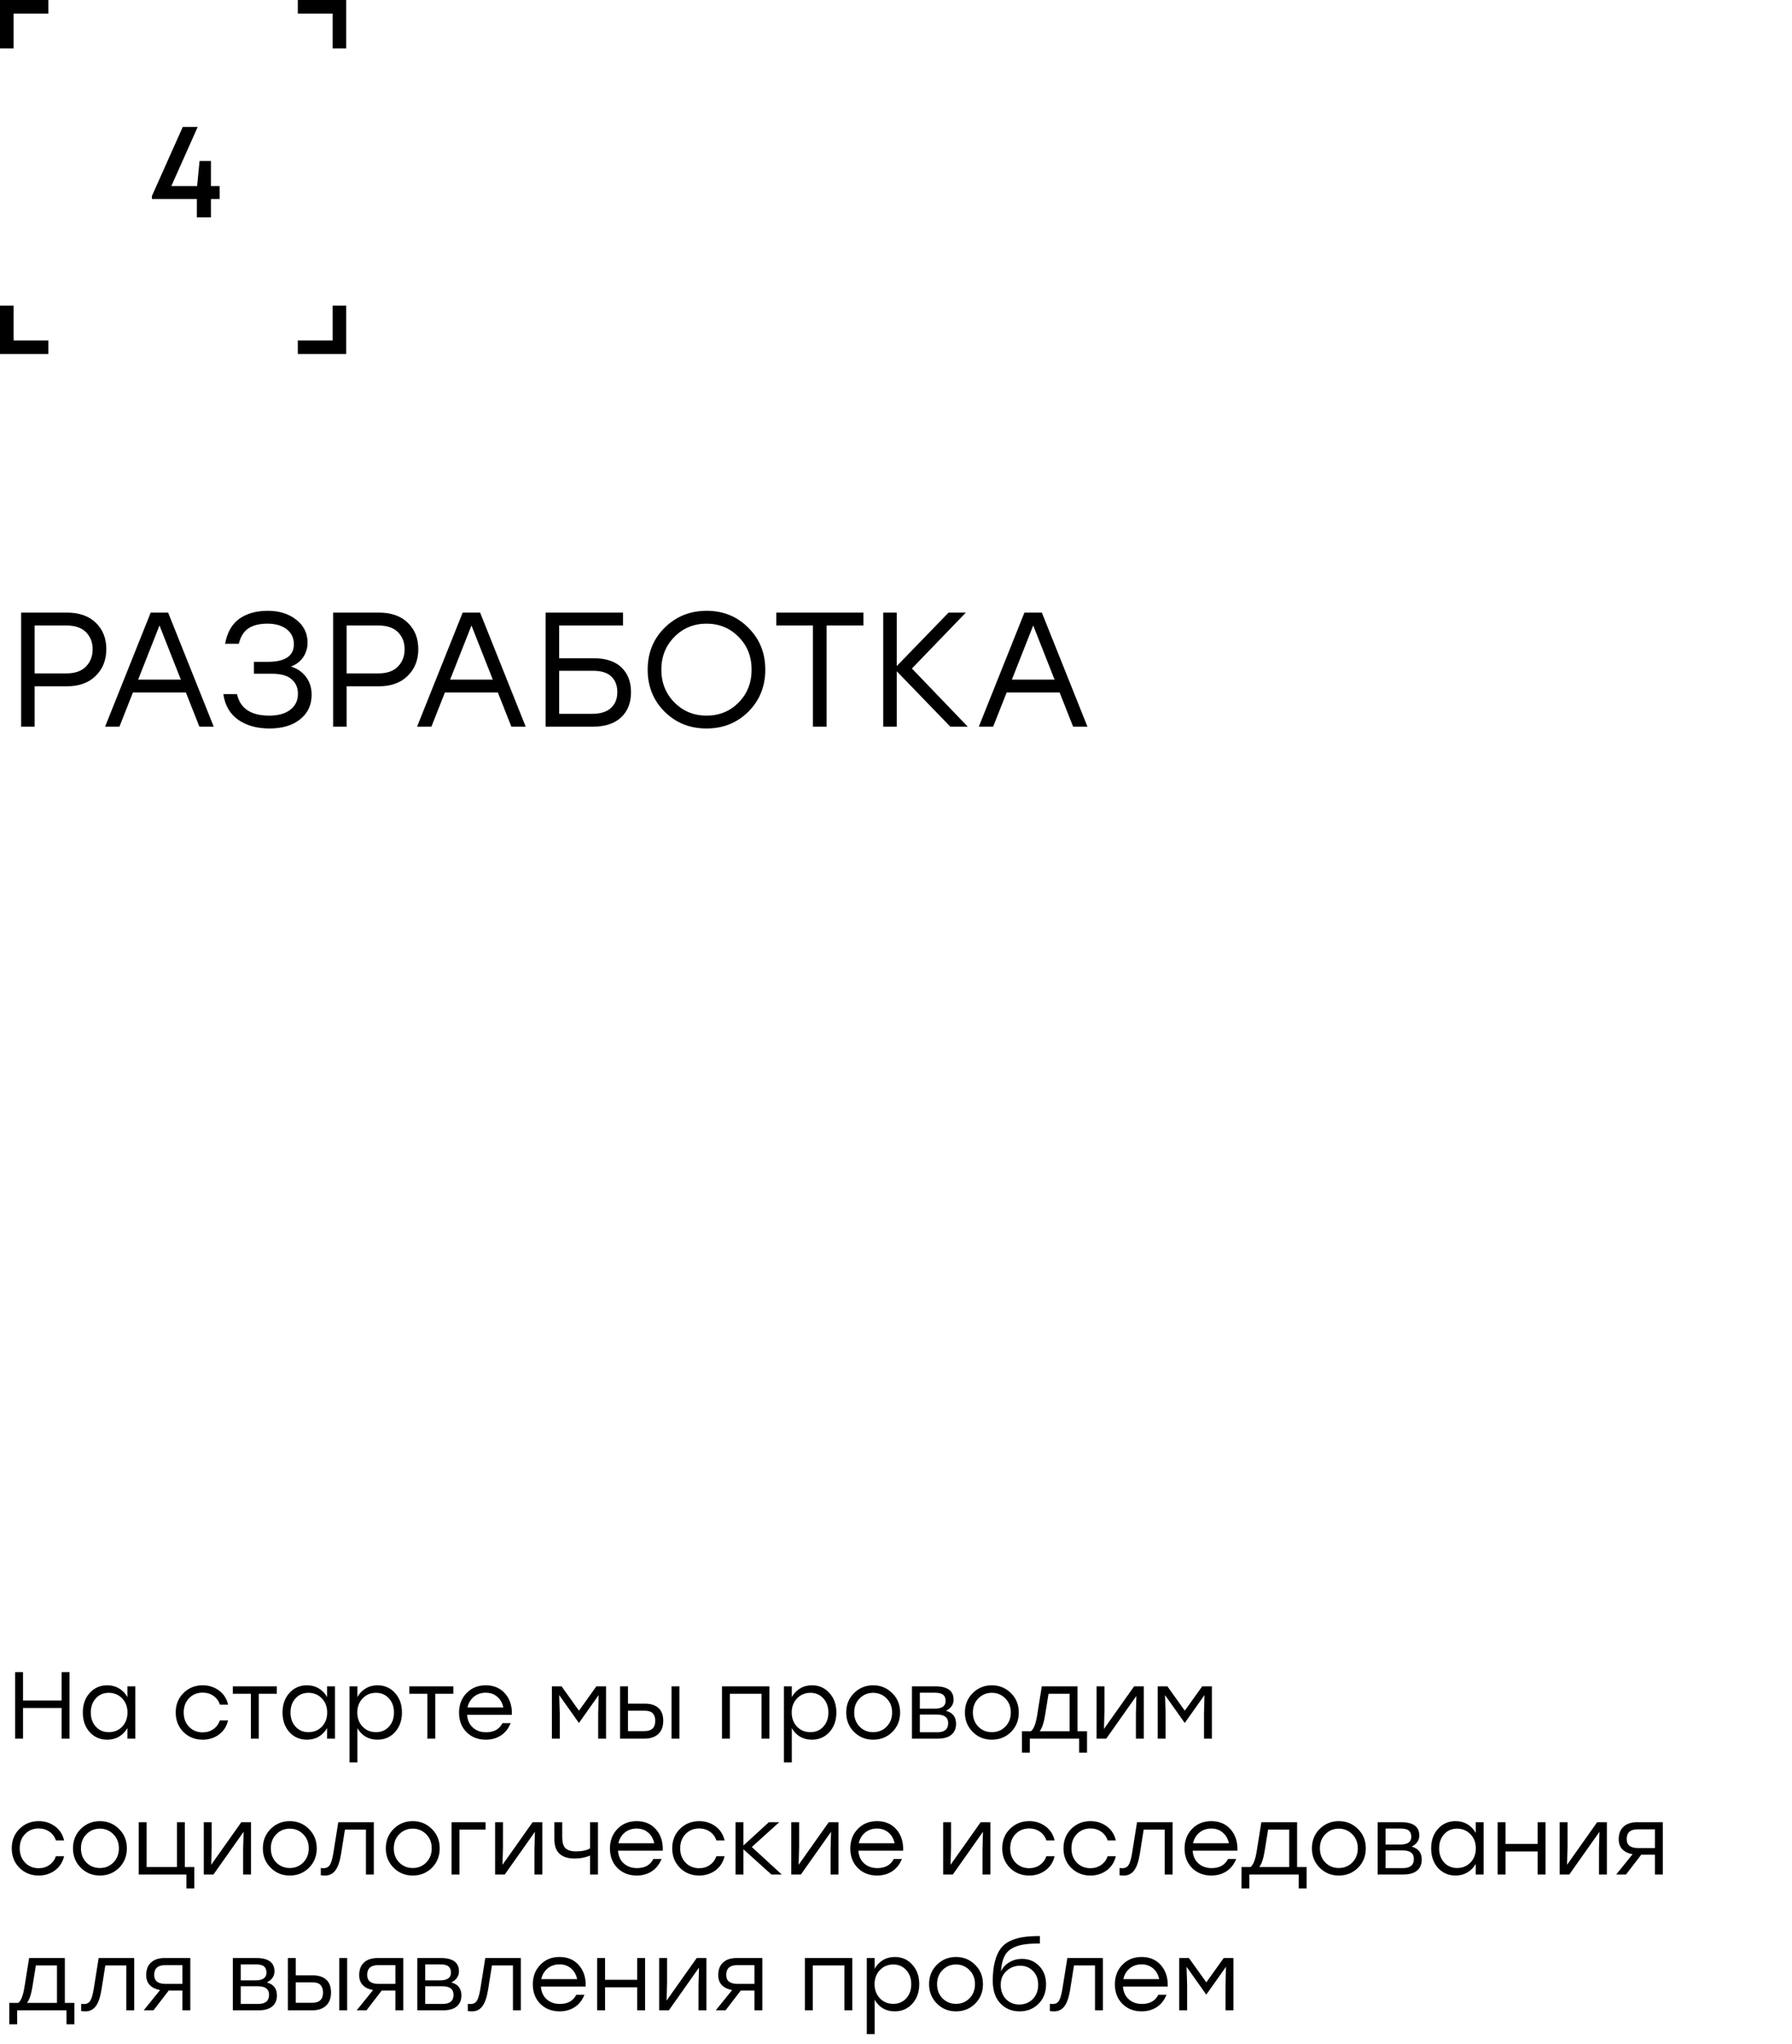 <?xml version="1.0" encoding="UTF-8"?> <svg xmlns="http://www.w3.org/2000/svg" width="264" height="301" viewBox="0 0 264 301" fill="none"><path d="M43.875 1H50V7.125" stroke="black" stroke-width="2"></path><path d="M43.875 51.125H50V45" stroke="black" stroke-width="2"></path><path d="M7.125 1H1V7.125" stroke="black" stroke-width="2"></path><path d="M7.125 51.125H1V45" stroke="black" stroke-width="2"></path><path d="M32.36 27.4V29.3H31.08V32H29V29.3H22.38V28.86L26.92 18.7H29.12L25.24 27.4H29.04L29.4 23.7H31.08V27.4H32.36Z" fill="black"></path><path d="M9.856 90.2C11.68 90.2 13.104 90.704 14.128 91.712C15.152 92.704 15.664 93.992 15.664 95.576C15.664 97.176 15.144 98.488 14.104 99.512C13.08 100.536 11.664 101.048 9.856 101.048H5.104V107H3.112V90.2H9.856ZM9.784 99.152C11.048 99.152 12.008 98.816 12.664 98.144C13.32 97.472 13.648 96.624 13.648 95.6C13.648 94.576 13.32 93.736 12.664 93.08C12.008 92.424 11.048 92.096 9.784 92.096H5.104V99.152H9.784ZM29.376 107L27.384 101.96H19.584L17.592 107H15.48L22.2 90.2H24.768L31.488 107H29.376ZM20.352 100.064H26.64L23.496 92.096L20.352 100.064ZM42.86 98.144C43.804 98.432 44.548 98.944 45.092 99.68C45.636 100.416 45.908 101.288 45.908 102.296C45.908 103.816 45.34 105.024 44.204 105.92C43.084 106.816 41.58 107.264 39.692 107.264C37.868 107.264 36.34 106.84 35.108 105.992C33.876 105.128 33.14 103.864 32.9 102.2H34.916C35.38 104.312 36.964 105.368 39.668 105.368C40.996 105.368 42.028 105.08 42.764 104.504C43.516 103.928 43.892 103.144 43.892 102.152C43.892 101.256 43.58 100.544 42.956 100.016C42.348 99.472 41.38 99.2 40.052 99.2H37.412V97.448H39.452C42.012 97.448 43.292 96.584 43.292 94.856C43.292 93.928 42.94 93.192 42.236 92.648C41.532 92.104 40.588 91.832 39.404 91.832C38.236 91.832 37.308 92.056 36.62 92.504C35.932 92.952 35.452 93.712 35.18 94.784H33.164C33.468 93.12 34.164 91.896 35.252 91.112C36.356 90.328 37.756 89.936 39.452 89.936C41.148 89.936 42.548 90.376 43.652 91.256C44.756 92.12 45.308 93.24 45.308 94.616C45.308 95.416 45.092 96.136 44.66 96.776C44.228 97.4 43.628 97.856 42.86 98.144ZM55.817 90.2C57.641 90.2 59.065 90.704 60.089 91.712C61.113 92.704 61.625 93.992 61.625 95.576C61.625 97.176 61.105 98.488 60.065 99.512C59.041 100.536 57.625 101.048 55.817 101.048H51.065V107H49.073V90.2H55.817ZM55.745 99.152C57.009 99.152 57.969 98.816 58.625 98.144C59.281 97.472 59.609 96.624 59.609 95.6C59.609 94.576 59.281 93.736 58.625 93.08C57.969 92.424 57.009 92.096 55.745 92.096H51.065V99.152H55.745ZM75.337 107L73.345 101.96H65.545L63.553 107H61.441L68.161 90.2H70.729L77.449 107H75.337ZM66.313 100.064H72.601L69.457 92.096L66.313 100.064ZM87.417 96.92C89.241 96.92 90.617 97.368 91.545 98.264C92.489 99.16 92.961 100.384 92.961 101.936C92.961 103.488 92.473 104.72 91.497 105.632C90.521 106.544 89.121 107 87.297 107H80.385V90.2H82.377H91.785V92.096H82.377V96.92H87.417ZM87.225 105.104C88.457 105.104 89.385 104.816 90.009 104.24C90.633 103.664 90.945 102.888 90.945 101.912C90.945 100.936 90.649 100.168 90.057 99.608C89.481 99.048 88.577 98.768 87.345 98.768H82.377V105.104H87.225ZM97.911 92.432C99.591 90.768 101.655 89.936 104.103 89.936C106.551 89.936 108.599 90.768 110.247 92.432C111.911 94.08 112.743 96.136 112.743 98.6C112.743 101.064 111.911 103.128 110.247 104.792C108.583 106.44 106.527 107.264 104.079 107.264C101.631 107.264 99.575 106.44 97.911 104.792C96.247 103.128 95.415 101.064 95.415 98.6C95.415 96.136 96.247 94.08 97.911 92.432ZM104.079 91.832C102.207 91.832 100.631 92.48 99.351 93.776C98.071 95.072 97.431 96.68 97.431 98.6C97.431 100.52 98.071 102.128 99.351 103.424C100.631 104.72 102.207 105.368 104.079 105.368C105.967 105.368 107.543 104.728 108.807 103.448C110.087 102.152 110.727 100.536 110.727 98.6C110.727 96.664 110.087 95.056 108.807 93.776C107.543 92.48 105.967 91.832 104.079 91.832ZM127.203 90.2V92.096H121.779V107H119.763V92.096H114.363V90.2H127.203ZM142.576 107H140.008L132.112 98.84V107H130.12V90.2H132.112V98.072L139.744 90.2H142.288L134.344 98.432L142.576 107ZM158.095 107L156.103 101.96H148.303L146.311 107H144.199L150.919 90.2H153.487L160.207 107H158.095ZM149.071 100.064H155.359L152.215 92.096L149.071 100.064Z" fill="black"></path><path d="M9.078 246.2H10.24V256H9.078V251.492H3.394V256H2.232V246.2H3.394V250.386H9.078V246.2ZM18.767 248.3H19.929V256H18.767V254.446C18.459 254.978 18.048 255.398 17.535 255.706C17.031 256.005 16.452 256.154 15.799 256.154C14.753 256.154 13.89 255.781 13.209 255.034C12.537 254.278 12.201 253.317 12.201 252.15C12.201 250.983 12.537 250.027 13.209 249.28C13.89 248.524 14.753 248.146 15.799 248.146C16.452 248.146 17.035 248.3 17.549 248.608C18.062 248.916 18.468 249.341 18.767 249.882V248.3ZM16.023 255.048C16.816 255.048 17.474 254.777 17.997 254.236C18.519 253.685 18.781 252.99 18.781 252.15C18.781 251.31 18.519 250.619 17.997 250.078C17.474 249.527 16.816 249.252 16.023 249.252C15.239 249.252 14.599 249.527 14.105 250.078C13.619 250.619 13.377 251.31 13.377 252.15C13.377 252.999 13.624 253.695 14.119 254.236C14.613 254.777 15.248 255.048 16.023 255.048ZM29.862 256.154C28.733 256.154 27.785 255.776 27.02 255.02C26.264 254.255 25.886 253.298 25.886 252.15C25.886 251.002 26.264 250.05 27.02 249.294C27.785 248.529 28.733 248.146 29.862 248.146C30.777 248.146 31.579 248.403 32.27 248.916C32.961 249.429 33.404 250.12 33.6 250.988H32.396C32.219 250.447 31.901 250.017 31.444 249.7C30.987 249.383 30.459 249.224 29.862 249.224C29.05 249.224 28.378 249.499 27.846 250.05C27.323 250.601 27.062 251.301 27.062 252.15C27.062 252.999 27.323 253.699 27.846 254.25C28.378 254.801 29.05 255.076 29.862 255.076C30.459 255.076 30.982 254.917 31.43 254.6C31.887 254.283 32.209 253.853 32.396 253.312H33.6C33.395 254.189 32.947 254.885 32.256 255.398C31.566 255.902 30.767 256.154 29.862 256.154ZM40.782 248.3V249.392H38.121V256H36.959V249.392H34.3V248.3H38.121H40.782ZM48.188 248.3H49.35V256H48.188V254.446C47.88 254.978 47.47 255.398 46.956 255.706C46.453 256.005 45.874 256.154 45.221 256.154C44.175 256.154 43.312 255.781 42.63 255.034C41.959 254.278 41.623 253.317 41.623 252.15C41.623 250.983 41.959 250.027 42.63 249.28C43.312 248.524 44.175 248.146 45.221 248.146C45.874 248.146 46.457 248.3 46.971 248.608C47.484 248.916 47.89 249.341 48.188 249.882V248.3ZM45.444 255.048C46.238 255.048 46.896 254.777 47.419 254.236C47.941 253.685 48.203 252.99 48.203 252.15C48.203 251.31 47.941 250.619 47.419 250.078C46.896 249.527 46.238 249.252 45.444 249.252C44.66 249.252 44.021 249.527 43.526 250.078C43.041 250.619 42.798 251.31 42.798 252.15C42.798 252.999 43.046 253.695 43.541 254.236C44.035 254.777 44.67 255.048 45.444 255.048ZM55.619 248.146C56.664 248.146 57.523 248.524 58.195 249.28C58.876 250.027 59.217 250.983 59.217 252.15C59.217 253.317 58.876 254.278 58.195 255.034C57.514 255.781 56.65 256.154 55.605 256.154C54.952 256.154 54.368 256.005 53.855 255.706C53.351 255.398 52.95 254.978 52.651 254.446V259.5H51.489V248.3H52.651V249.882C52.95 249.341 53.355 248.916 53.869 248.608C54.382 248.3 54.965 248.146 55.619 248.146ZM55.395 255.048C56.169 255.048 56.804 254.777 57.299 254.236C57.794 253.695 58.041 252.999 58.041 252.15C58.041 251.31 57.794 250.619 57.299 250.078C56.804 249.527 56.169 249.252 55.395 249.252C54.602 249.252 53.944 249.527 53.421 250.078C52.898 250.619 52.637 251.31 52.637 252.15C52.637 252.99 52.898 253.685 53.421 254.236C53.944 254.777 54.602 255.048 55.395 255.048ZM66.785 248.3V249.392H64.126V256H62.964V249.392H60.303V248.3H64.126H66.785ZM71.56 248.146C72.755 248.146 73.707 248.552 74.416 249.364C75.126 250.176 75.457 251.221 75.41 252.5H68.816C68.872 253.293 69.157 253.919 69.67 254.376C70.184 254.833 70.832 255.062 71.616 255.062C72.764 255.062 73.567 254.614 74.024 253.718H75.228C74.911 254.511 74.43 255.118 73.786 255.538C73.142 255.949 72.405 256.154 71.574 256.154C70.426 256.154 69.479 255.785 68.732 255.048C67.995 254.301 67.626 253.345 67.626 252.178C67.626 251.011 67.995 250.05 68.732 249.294C69.47 248.529 70.412 248.146 71.56 248.146ZM71.56 249.238C70.87 249.238 70.282 249.439 69.796 249.84C69.32 250.241 69.012 250.764 68.872 251.408H74.15C74.02 250.755 73.726 250.232 73.268 249.84C72.811 249.439 72.242 249.238 71.56 249.238ZM87.858 248.3H89.285V256H88.124V252.304L88.194 249.588L85.309 253.662H85.267L82.383 249.588L82.468 252.304V256H81.305V248.3H82.734L85.296 251.884L87.858 248.3ZM94.994 250.848C95.872 250.848 96.544 251.063 97.01 251.492C97.477 251.912 97.71 252.542 97.71 253.382C97.71 254.213 97.468 254.857 96.982 255.314C96.497 255.771 95.816 256 94.938 256H91.354V248.3H92.516V250.848H94.994ZM98.928 248.3H100.09V256H98.928V248.3ZM94.924 254.894C95.998 254.894 96.534 254.39 96.534 253.382C96.534 252.906 96.413 252.537 96.17 252.276C95.937 252.015 95.526 251.884 94.938 251.884H92.516V254.894H94.924ZM113.352 248.3V256H112.19V249.392H107.528V256H106.366V248.3H107.528H113.352ZM119.617 248.146C120.662 248.146 121.521 248.524 122.193 249.28C122.874 250.027 123.215 250.983 123.215 252.15C123.215 253.317 122.874 254.278 122.193 255.034C121.512 255.781 120.648 256.154 119.603 256.154C118.95 256.154 118.366 256.005 117.853 255.706C117.349 255.398 116.948 254.978 116.649 254.446V259.5H115.487V248.3H116.649V249.882C116.948 249.341 117.354 248.916 117.867 248.608C118.38 248.3 118.964 248.146 119.617 248.146ZM119.393 255.048C120.168 255.048 120.802 254.777 121.297 254.236C121.792 253.695 122.039 252.999 122.039 252.15C122.039 251.31 121.792 250.619 121.297 250.078C120.802 249.527 120.168 249.252 119.393 249.252C118.6 249.252 117.942 249.527 117.419 250.078C116.896 250.619 116.635 251.31 116.635 252.15C116.635 252.99 116.896 253.685 117.419 254.236C117.942 254.777 118.6 255.048 119.393 255.048ZM128.628 248.146C129.738 248.146 130.676 248.529 131.442 249.294C132.216 250.05 132.604 251.002 132.604 252.15C132.604 253.298 132.221 254.255 131.456 255.02C130.69 255.776 129.748 256.154 128.628 256.154C127.517 256.154 126.579 255.771 125.814 255.006C125.048 254.241 124.666 253.289 124.666 252.15C124.666 251.011 125.048 250.059 125.814 249.294C126.588 248.529 127.526 248.146 128.628 248.146ZM130.616 250.078C130.074 249.527 129.412 249.252 128.628 249.252C127.844 249.252 127.181 249.527 126.64 250.078C126.108 250.619 125.842 251.31 125.842 252.15C125.842 252.99 126.108 253.685 126.64 254.236C127.181 254.777 127.844 255.048 128.628 255.048C129.421 255.048 130.084 254.777 130.616 254.236C131.157 253.685 131.428 252.99 131.428 252.15C131.428 251.31 131.157 250.619 130.616 250.078ZM139.364 251.898C140.354 252.169 140.848 252.808 140.848 253.816C140.848 254.497 140.62 255.034 140.162 255.426C139.705 255.809 139.033 256 138.146 256H134.352V248.3H137.796C139.588 248.3 140.484 248.953 140.484 250.26C140.484 250.969 140.111 251.515 139.364 251.898ZM139.308 250.456C139.308 250.055 139.192 249.751 138.958 249.546C138.725 249.341 138.31 249.238 137.712 249.238H135.514V251.59H137.684C138.767 251.59 139.308 251.212 139.308 250.456ZM138.076 255.062C139.15 255.062 139.686 254.614 139.686 253.718C139.686 252.878 139.14 252.458 138.048 252.458H135.514V255.062H138.076ZM146.114 248.146C147.224 248.146 148.162 248.529 148.928 249.294C149.702 250.05 150.09 251.002 150.09 252.15C150.09 253.298 149.707 254.255 148.942 255.02C148.176 255.776 147.234 256.154 146.114 256.154C145.003 256.154 144.065 255.771 143.3 255.006C142.534 254.241 142.152 253.289 142.152 252.15C142.152 251.011 142.534 250.059 143.3 249.294C144.074 248.529 145.012 248.146 146.114 248.146ZM148.102 250.078C147.56 249.527 146.898 249.252 146.114 249.252C145.33 249.252 144.667 249.527 144.126 250.078C143.594 250.619 143.328 251.31 143.328 252.15C143.328 252.99 143.594 253.685 144.126 254.236C144.667 254.777 145.33 255.048 146.114 255.048C146.907 255.048 147.57 254.777 148.102 254.236C148.643 253.685 148.914 252.99 148.914 252.15C148.914 251.31 148.643 250.619 148.102 250.078ZM158.742 254.908H160.142V258.058H158.98V256H157.579H151.714V258.058H150.552V254.908H151.868C152.288 254.619 152.6 253.811 152.806 252.486L153.478 248.3H158.742V254.908ZM153.17 254.908H157.579V249.392H154.472L153.968 252.514C153.781 253.671 153.515 254.469 153.17 254.908ZM167.076 248.3H168.504V256H167.342V252.304L167.412 249.714L162.974 256H161.546V248.3H162.708V251.996L162.638 254.572L167.076 248.3ZM177.108 248.3H178.536V256H177.374V252.304L177.444 249.588L174.56 253.662H174.518L171.634 249.588L171.718 252.304V256H170.556V248.3H171.984L174.546 251.884L177.108 248.3ZM5.704 276.154C4.575 276.154 3.627 275.776 2.862 275.02C2.106 274.255 1.728 273.298 1.728 272.15C1.728 271.002 2.106 270.05 2.862 269.294C3.627 268.529 4.575 268.146 5.704 268.146C6.619 268.146 7.421 268.403 8.112 268.916C8.803 269.429 9.246 270.12 9.442 270.988H8.238C8.061 270.447 7.743 270.017 7.286 269.7C6.829 269.383 6.301 269.224 5.704 269.224C4.892 269.224 4.22 269.499 3.688 270.05C3.165 270.601 2.904 271.301 2.904 272.15C2.904 272.999 3.165 273.699 3.688 274.25C4.22 274.801 4.892 275.076 5.704 275.076C6.301 275.076 6.824 274.917 7.272 274.6C7.729 274.283 8.051 273.853 8.238 273.312H9.442C9.237 274.189 8.789 274.885 8.098 275.398C7.407 275.902 6.609 276.154 5.704 276.154ZM14.713 268.146C15.824 268.146 16.762 268.529 17.527 269.294C18.302 270.05 18.689 271.002 18.689 272.15C18.689 273.298 18.307 274.255 17.541 275.02C16.776 275.776 15.833 276.154 14.713 276.154C13.603 276.154 12.665 275.771 11.899 275.006C11.134 274.241 10.751 273.289 10.751 272.15C10.751 271.011 11.134 270.059 11.899 269.294C12.674 268.529 13.612 268.146 14.713 268.146ZM16.701 270.078C16.16 269.527 15.497 269.252 14.713 269.252C13.929 269.252 13.267 269.527 12.725 270.078C12.193 270.619 11.927 271.31 11.927 272.15C11.927 272.99 12.193 273.685 12.725 274.236C13.267 274.777 13.929 275.048 14.713 275.048C15.507 275.048 16.169 274.777 16.701 274.236C17.243 273.685 17.513 272.99 17.513 272.15C17.513 271.31 17.243 270.619 16.701 270.078ZM27.228 274.908H28.628V278.058H27.466V276H26.066H20.816H20.438V268.3H21.6V274.908H26.066V268.3H27.228V274.908ZM35.552 268.3H36.98V276H35.818V272.304L35.888 269.714L31.45 276H30.022V268.3H31.184V271.996L31.114 274.572L35.552 268.3ZM42.686 268.146C43.797 268.146 44.735 268.529 45.5 269.294C46.275 270.05 46.662 271.002 46.662 272.15C46.662 273.298 46.279 274.255 45.514 275.02C44.749 275.776 43.806 276.154 42.686 276.154C41.575 276.154 40.637 275.771 39.872 275.006C39.107 274.241 38.724 273.289 38.724 272.15C38.724 271.011 39.107 270.059 39.872 269.294C40.647 268.529 41.585 268.146 42.686 268.146ZM44.674 270.078C44.133 269.527 43.47 269.252 42.686 269.252C41.902 269.252 41.239 269.527 40.698 270.078C40.166 270.619 39.9 271.31 39.9 272.15C39.9 272.99 40.166 273.685 40.698 274.236C41.239 274.777 41.902 275.048 42.686 275.048C43.479 275.048 44.142 274.777 44.674 274.236C45.215 273.685 45.486 272.99 45.486 272.15C45.486 271.31 45.215 270.619 44.674 270.078ZM49.837 268.3H55.072V276H53.91V269.392H50.816L50.242 273.004C50.056 274.133 49.771 274.941 49.389 275.426C49.015 275.911 48.516 276.154 47.891 276.154C47.666 276.154 47.456 276.14 47.261 276.112V275.048C47.428 275.067 47.564 275.076 47.666 275.076C48.068 275.076 48.371 274.927 48.577 274.628C48.782 274.32 48.955 273.755 49.094 272.934L49.837 268.3ZM60.801 268.146C61.912 268.146 62.85 268.529 63.615 269.294C64.39 270.05 64.777 271.002 64.777 272.15C64.777 273.298 64.395 274.255 63.629 275.02C62.864 275.776 61.921 276.154 60.801 276.154C59.691 276.154 58.753 275.771 57.987 275.006C57.222 274.241 56.839 273.289 56.839 272.15C56.839 271.011 57.222 270.059 57.987 269.294C58.762 268.529 59.7 268.146 60.801 268.146ZM62.789 270.078C62.248 269.527 61.585 269.252 60.801 269.252C60.017 269.252 59.355 269.527 58.813 270.078C58.281 270.619 58.015 271.31 58.015 272.15C58.015 272.99 58.281 273.685 58.813 274.236C59.355 274.777 60.017 275.048 60.801 275.048C61.595 275.048 62.257 274.777 62.789 274.236C63.331 273.685 63.601 272.99 63.601 272.15C63.601 271.31 63.331 270.619 62.789 270.078ZM71.538 268.3V269.392H67.688V276H66.526V268.3H71.538ZM78.468 268.3H79.896V276H78.734V272.304L78.804 269.714L74.366 276H72.938V268.3H74.1V271.996L74.03 274.572L78.468 268.3ZM86.932 268.3H88.094V276H86.932V273.214C86.26 273.503 85.504 273.648 84.664 273.648C82.667 273.648 81.668 272.701 81.668 270.806V268.3H82.83V270.54C82.83 271.268 82.984 271.795 83.292 272.122C83.609 272.439 84.132 272.598 84.86 272.598C85.756 272.598 86.447 272.449 86.932 272.15V268.3ZM93.791 268.146C94.986 268.146 95.938 268.552 96.647 269.364C97.356 270.176 97.688 271.221 97.641 272.5H91.047C91.103 273.293 91.388 273.919 91.901 274.376C92.414 274.833 93.063 275.062 93.847 275.062C94.995 275.062 95.798 274.614 96.255 273.718H97.459C97.142 274.511 96.661 275.118 96.017 275.538C95.373 275.949 94.636 276.154 93.805 276.154C92.657 276.154 91.71 275.785 90.963 275.048C90.226 274.301 89.857 273.345 89.857 272.178C89.857 271.011 90.226 270.05 90.963 269.294C91.7 268.529 92.643 268.146 93.791 268.146ZM93.791 269.238C93.1 269.238 92.512 269.439 92.027 269.84C91.551 270.241 91.243 270.764 91.103 271.408H96.381C96.25 270.755 95.956 270.232 95.499 269.84C95.042 269.439 94.472 269.238 93.791 269.238ZM103.007 276.154C101.877 276.154 100.93 275.776 100.165 275.02C99.409 274.255 99.031 273.298 99.031 272.15C99.031 271.002 99.409 270.05 100.165 269.294C100.93 268.529 101.877 268.146 103.007 268.146C103.921 268.146 104.724 268.403 105.415 268.916C106.105 269.429 106.549 270.12 106.745 270.988H105.541C105.363 270.447 105.046 270.017 104.589 269.7C104.131 269.383 103.604 269.224 103.007 269.224C102.195 269.224 101.523 269.499 100.991 270.05C100.468 270.601 100.207 271.301 100.207 272.15C100.207 272.999 100.468 273.699 100.991 274.25C101.523 274.801 102.195 275.076 103.007 275.076C103.604 275.076 104.127 274.917 104.575 274.6C105.032 274.283 105.354 273.853 105.541 273.312H106.745C106.539 274.189 106.091 274.885 105.401 275.398C104.71 275.902 103.912 276.154 103.007 276.154ZM115.166 276H113.64L109.524 272.29V276H108.362V268.3H109.524V271.73L113.276 268.3H114.802L110.756 271.954L115.166 276ZM122.095 268.3H123.523V276H122.361V272.304L122.431 269.714L117.993 276H116.565V268.3H117.727V271.996L117.657 274.572L122.095 268.3ZM129.201 268.146C130.396 268.146 131.348 268.552 132.057 269.364C132.766 270.176 133.098 271.221 133.051 272.5H126.457C126.513 273.293 126.798 273.919 127.311 274.376C127.824 274.833 128.473 275.062 129.257 275.062C130.405 275.062 131.208 274.614 131.665 273.718H132.869C132.552 274.511 132.071 275.118 131.427 275.538C130.783 275.949 130.046 276.154 129.215 276.154C128.067 276.154 127.12 275.785 126.373 275.048C125.636 274.301 125.267 273.345 125.267 272.178C125.267 271.011 125.636 270.05 126.373 269.294C127.11 268.529 128.053 268.146 129.201 268.146ZM129.201 269.238C128.51 269.238 127.922 269.439 127.437 269.84C126.961 270.241 126.653 270.764 126.513 271.408H131.791C131.66 270.755 131.366 270.232 130.909 269.84C130.452 269.439 129.882 269.238 129.201 269.238ZM144.476 268.3H145.904V276H144.742V272.304L144.812 269.714L140.374 276H138.946V268.3H140.108V271.996L140.038 274.572L144.476 268.3ZM151.624 276.154C150.495 276.154 149.547 275.776 148.782 275.02C148.026 274.255 147.648 273.298 147.648 272.15C147.648 271.002 148.026 270.05 148.782 269.294C149.547 268.529 150.495 268.146 151.624 268.146C152.539 268.146 153.341 268.403 154.032 268.916C154.723 269.429 155.166 270.12 155.362 270.988H154.158C153.981 270.447 153.663 270.017 153.206 269.7C152.749 269.383 152.221 269.224 151.624 269.224C150.812 269.224 150.14 269.499 149.608 270.05C149.085 270.601 148.824 271.301 148.824 272.15C148.824 272.999 149.085 273.699 149.608 274.25C150.14 274.801 150.812 275.076 151.624 275.076C152.221 275.076 152.744 274.917 153.192 274.6C153.649 274.283 153.971 273.853 154.158 273.312H155.362C155.157 274.189 154.709 274.885 154.018 275.398C153.327 275.902 152.529 276.154 151.624 276.154ZM160.647 276.154C159.518 276.154 158.571 275.776 157.805 275.02C157.049 274.255 156.671 273.298 156.671 272.15C156.671 271.002 157.049 270.05 157.805 269.294C158.571 268.529 159.518 268.146 160.647 268.146C161.562 268.146 162.365 268.403 163.055 268.916C163.746 269.429 164.189 270.12 164.385 270.988H163.181C163.004 270.447 162.687 270.017 162.229 269.7C161.772 269.383 161.245 269.224 160.647 269.224C159.835 269.224 159.163 269.499 158.631 270.05C158.109 270.601 157.847 271.301 157.847 272.15C157.847 272.999 158.109 273.699 158.631 274.25C159.163 274.801 159.835 275.076 160.647 275.076C161.245 275.076 161.767 274.917 162.215 274.6C162.673 274.283 162.995 273.853 163.181 273.312H164.385C164.18 274.189 163.732 274.885 163.041 275.398C162.351 275.902 161.553 276.154 160.647 276.154ZM167.51 268.3H172.746V276H171.584V269.392H168.49L167.916 273.004C167.73 274.133 167.445 274.941 167.062 275.426C166.689 275.911 166.19 276.154 165.564 276.154C165.34 276.154 165.13 276.14 164.934 276.112V275.048C165.102 275.067 165.238 275.076 165.34 275.076C165.742 275.076 166.045 274.927 166.25 274.628C166.456 274.32 166.628 273.755 166.768 272.934L167.51 268.3ZM178.447 268.146C179.642 268.146 180.594 268.552 181.303 269.364C182.012 270.176 182.344 271.221 182.297 272.5H175.703C175.759 273.293 176.044 273.919 176.557 274.376C177.07 274.833 177.719 275.062 178.503 275.062C179.651 275.062 180.454 274.614 180.911 273.718H182.115C181.798 274.511 181.317 275.118 180.673 275.538C180.029 275.949 179.292 276.154 178.461 276.154C177.313 276.154 176.366 275.785 175.619 275.048C174.882 274.301 174.513 273.345 174.513 272.178C174.513 271.011 174.882 270.05 175.619 269.294C176.356 268.529 177.299 268.146 178.447 268.146ZM178.447 269.238C177.756 269.238 177.168 269.439 176.683 269.84C176.207 270.241 175.899 270.764 175.759 271.408H181.037C180.906 270.755 180.612 270.232 180.155 269.84C179.698 269.439 179.128 269.238 178.447 269.238ZM191.089 274.908H192.489V278.058H191.327V276H189.927H184.061V278.058H182.899V274.908H184.215C184.635 274.619 184.948 273.811 185.153 272.486L185.825 268.3H191.089V274.908ZM185.517 274.908H189.927V269.392H186.819L186.315 272.514C186.128 273.671 185.862 274.469 185.517 274.908ZM197.233 268.146C198.344 268.146 199.282 268.529 200.047 269.294C200.822 270.05 201.209 271.002 201.209 272.15C201.209 273.298 200.826 274.255 200.061 275.02C199.296 275.776 198.353 276.154 197.233 276.154C196.122 276.154 195.184 275.771 194.419 275.006C193.654 274.241 193.271 273.289 193.271 272.15C193.271 271.011 193.654 270.059 194.419 269.294C195.194 268.529 196.132 268.146 197.233 268.146ZM199.221 270.078C198.68 269.527 198.017 269.252 197.233 269.252C196.449 269.252 195.786 269.527 195.245 270.078C194.713 270.619 194.447 271.31 194.447 272.15C194.447 272.99 194.713 273.685 195.245 274.236C195.786 274.777 196.449 275.048 197.233 275.048C198.026 275.048 198.689 274.777 199.221 274.236C199.762 273.685 200.033 272.99 200.033 272.15C200.033 271.31 199.762 270.619 199.221 270.078ZM207.97 271.898C208.959 272.169 209.454 272.808 209.454 273.816C209.454 274.497 209.225 275.034 208.768 275.426C208.311 275.809 207.639 276 206.752 276H202.958V268.3H206.402C208.194 268.3 209.09 268.953 209.09 270.26C209.09 270.969 208.717 271.515 207.97 271.898ZM207.914 270.456C207.914 270.055 207.797 269.751 207.564 269.546C207.331 269.341 206.915 269.238 206.318 269.238H204.12V271.59H206.29C207.373 271.59 207.914 271.212 207.914 270.456ZM206.682 275.062C207.755 275.062 208.292 274.614 208.292 273.718C208.292 272.878 207.746 272.458 206.654 272.458H204.12V275.062H206.682ZM217.405 268.3H218.567V276H217.405V274.446C217.097 274.978 216.687 275.398 216.173 275.706C215.669 276.005 215.091 276.154 214.437 276.154C213.392 276.154 212.529 275.781 211.847 275.034C211.175 274.278 210.839 273.317 210.839 272.15C210.839 270.983 211.175 270.027 211.847 269.28C212.529 268.524 213.392 268.146 214.437 268.146C215.091 268.146 215.674 268.3 216.187 268.608C216.701 268.916 217.107 269.341 217.405 269.882V268.3ZM214.661 275.048C215.455 275.048 216.113 274.777 216.635 274.236C217.158 273.685 217.419 272.99 217.419 272.15C217.419 271.31 217.158 270.619 216.635 270.078C216.113 269.527 215.455 269.252 214.661 269.252C213.877 269.252 213.238 269.527 212.743 270.078C212.258 270.619 212.015 271.31 212.015 272.15C212.015 272.999 212.263 273.695 212.757 274.236C213.252 274.777 213.887 275.048 214.661 275.048ZM226.53 268.3H227.692V276H226.53V272.612H221.798V276H220.636V268.3H221.798V271.506H226.53V268.3ZM235.298 268.3H236.726V276H235.564V272.304L235.634 269.714L231.196 276H229.768V268.3H230.93V271.996L230.86 274.572L235.298 268.3ZM241.214 268.3H244.966V276H243.804V273.088H241.788L239.548 276H238.106L240.514 273.018C239.88 272.906 239.38 272.668 239.016 272.304C238.652 271.931 238.47 271.436 238.47 270.82C238.47 270.008 238.708 269.387 239.184 268.958C239.66 268.519 240.337 268.3 241.214 268.3ZM241.312 272.108H243.804V269.35H241.256C240.183 269.35 239.646 269.831 239.646 270.792C239.646 271.669 240.202 272.108 241.312 272.108ZM9.554 294.908H10.954V298.058H9.792V296H8.392H2.526V298.058H1.364V294.908H2.68C3.1 294.619 3.413 293.811 3.618 292.486L4.29 288.3H9.554V294.908ZM3.982 294.908H8.392V289.392H5.284L4.78 292.514C4.593 293.671 4.327 294.469 3.982 294.908ZM14.536 288.3H19.772V296H18.61V289.392H15.516L14.942 293.004C14.755 294.133 14.47 294.941 14.088 295.426C13.714 295.911 13.215 296.154 12.59 296.154C12.366 296.154 12.156 296.14 11.96 296.112V295.048C12.128 295.067 12.263 295.076 12.366 295.076C12.767 295.076 13.07 294.927 13.276 294.628C13.481 294.32 13.654 293.755 13.794 292.934L14.536 288.3ZM24.282 288.3H28.035V296H26.872V293.088H24.857L22.616 296H21.174L23.582 293.018C22.948 292.906 22.448 292.668 22.084 292.304C21.721 291.931 21.538 291.436 21.538 290.82C21.538 290.008 21.776 289.387 22.253 288.958C22.729 288.519 23.405 288.3 24.282 288.3ZM24.381 292.108H26.872V289.35H24.325C23.251 289.35 22.715 289.831 22.715 290.792C22.715 291.669 23.27 292.108 24.381 292.108ZM39.314 291.898C40.303 292.169 40.798 292.808 40.798 293.816C40.798 294.497 40.569 295.034 40.112 295.426C39.654 295.809 38.982 296 38.096 296H34.302V288.3H37.746C39.538 288.3 40.434 288.953 40.434 290.26C40.434 290.969 40.06 291.515 39.314 291.898ZM39.258 290.456C39.258 290.055 39.141 289.751 38.908 289.546C38.674 289.341 38.259 289.238 37.662 289.238H35.464V291.59H37.634C38.716 291.59 39.258 291.212 39.258 290.456ZM38.026 295.062C39.099 295.062 39.636 294.614 39.636 293.718C39.636 292.878 39.09 292.458 37.998 292.458H35.464V295.062H38.026ZM46.049 290.848C46.926 290.848 47.598 291.063 48.065 291.492C48.532 291.912 48.765 292.542 48.765 293.382C48.765 294.213 48.522 294.857 48.037 295.314C47.552 295.771 46.87 296 45.993 296H42.409V288.3H43.571V290.848H46.049ZM49.983 288.3H51.145V296H49.983V288.3ZM45.979 294.894C47.052 294.894 47.589 294.39 47.589 293.382C47.589 292.906 47.468 292.537 47.225 292.276C46.992 292.015 46.581 291.884 45.993 291.884H43.571V294.894H45.979ZM55.66 288.3H59.411V296H58.249V293.088H56.233L53.993 296H52.551L54.959 293.018C54.325 292.906 53.825 292.668 53.462 292.304C53.097 291.931 52.916 291.436 52.916 290.82C52.916 290.008 53.154 289.387 53.63 288.958C54.105 288.519 54.782 288.3 55.66 288.3ZM55.758 292.108H58.249V289.35H55.702C54.628 289.35 54.092 289.831 54.092 290.792C54.092 291.669 54.647 292.108 55.758 292.108ZM66.493 291.898C67.483 292.169 67.977 292.808 67.977 293.816C67.977 294.497 67.749 295.034 67.291 295.426C66.834 295.809 66.162 296 65.275 296H61.481V288.3H64.925C66.717 288.3 67.613 288.953 67.613 290.26C67.613 290.969 67.24 291.515 66.493 291.898ZM66.437 290.456C66.437 290.055 66.321 289.751 66.087 289.546C65.854 289.341 65.439 289.238 64.841 289.238H62.643V291.59H64.813C65.896 291.59 66.437 291.212 66.437 290.456ZM65.205 295.062C66.279 295.062 66.815 294.614 66.815 293.718C66.815 292.878 66.269 292.458 65.177 292.458H62.643V295.062H65.205ZM71.493 288.3H76.729V296H75.567V289.392H72.473L71.899 293.004C71.712 294.133 71.427 294.941 71.045 295.426C70.671 295.911 70.172 296.154 69.547 296.154C69.323 296.154 69.113 296.14 68.917 296.112V295.048C69.085 295.067 69.22 295.076 69.323 295.076C69.724 295.076 70.027 294.927 70.233 294.628C70.438 294.32 70.611 293.755 70.751 292.934L71.493 288.3ZM82.43 288.146C83.624 288.146 84.576 288.552 85.286 289.364C85.995 290.176 86.326 291.221 86.28 292.5H79.686C79.742 293.293 80.026 293.919 80.54 294.376C81.053 294.833 81.702 295.062 82.486 295.062C83.634 295.062 84.436 294.614 84.894 293.718H86.098C85.78 294.511 85.3 295.118 84.656 295.538C84.012 295.949 83.274 296.154 82.444 296.154C81.296 296.154 80.348 295.785 79.602 295.048C78.864 294.301 78.496 293.345 78.496 292.178C78.496 291.011 78.864 290.05 79.602 289.294C80.339 288.529 81.282 288.146 82.43 288.146ZM82.43 289.238C81.739 289.238 81.151 289.439 80.666 289.84C80.19 290.241 79.882 290.764 79.742 291.408H85.02C84.889 290.755 84.595 290.232 84.138 289.84C83.68 289.439 83.111 289.238 82.43 289.238ZM93.871 288.3H95.033V296H93.871V292.612H89.139V296H87.977V288.3H89.139V291.506H93.871V288.3ZM102.64 288.3H104.068V296H102.906V292.304L102.976 289.714L98.538 296H97.11V288.3H98.272V291.996L98.202 294.572L102.64 288.3ZM108.556 288.3H112.308V296H111.146V293.088H109.13L106.89 296H105.448L107.856 293.018C107.221 292.906 106.722 292.668 106.358 292.304C105.994 291.931 105.812 291.436 105.812 290.82C105.812 290.008 106.05 289.387 106.526 288.958C107.002 288.519 107.679 288.3 108.556 288.3ZM108.654 292.108H111.146V289.35H108.598C107.525 289.35 106.988 289.831 106.988 290.792C106.988 291.669 107.543 292.108 108.654 292.108ZM125.561 288.3V296H124.399V289.392H119.737V296H118.575V288.3H119.737H125.561ZM131.826 288.146C132.871 288.146 133.73 288.524 134.402 289.28C135.083 290.027 135.424 290.983 135.424 292.15C135.424 293.317 135.083 294.278 134.402 295.034C133.721 295.781 132.857 296.154 131.812 296.154C131.159 296.154 130.575 296.005 130.062 295.706C129.558 295.398 129.157 294.978 128.858 294.446V299.5H127.696V288.3H128.858V289.882C129.157 289.341 129.563 288.916 130.076 288.608C130.589 288.3 131.173 288.146 131.826 288.146ZM131.602 295.048C132.377 295.048 133.011 294.777 133.506 294.236C134.001 293.695 134.248 292.999 134.248 292.15C134.248 291.31 134.001 290.619 133.506 290.078C133.011 289.527 132.377 289.252 131.602 289.252C130.809 289.252 130.151 289.527 129.628 290.078C129.105 290.619 128.844 291.31 128.844 292.15C128.844 292.99 129.105 293.685 129.628 294.236C130.151 294.777 130.809 295.048 131.602 295.048ZM140.836 288.146C141.947 288.146 142.885 288.529 143.65 289.294C144.425 290.05 144.812 291.002 144.812 292.15C144.812 293.298 144.43 294.255 143.664 295.02C142.899 295.776 141.956 296.154 140.836 296.154C139.726 296.154 138.788 295.771 138.022 295.006C137.257 294.241 136.874 293.289 136.874 292.15C136.874 291.011 137.257 290.059 138.022 289.294C138.797 288.529 139.735 288.146 140.836 288.146ZM142.824 290.078C142.283 289.527 141.62 289.252 140.836 289.252C140.052 289.252 139.39 289.527 138.848 290.078C138.316 290.619 138.05 291.31 138.05 292.15C138.05 292.99 138.316 293.685 138.848 294.236C139.39 294.777 140.052 295.048 140.836 295.048C141.63 295.048 142.292 294.777 142.824 294.236C143.366 293.685 143.636 292.99 143.636 292.15C143.636 291.31 143.366 290.619 142.824 290.078ZM150.551 288.426C151.578 288.426 152.427 288.776 153.099 289.476C153.771 290.167 154.107 291.067 154.107 292.178C154.107 293.354 153.734 294.311 152.987 295.048C152.25 295.785 151.321 296.154 150.201 296.154C149.072 296.154 148.134 295.767 147.387 294.992C146.641 294.217 146.263 293.116 146.253 291.688C146.253 290.577 146.356 289.63 146.561 288.846C146.767 288.053 147.047 287.413 147.401 286.928C147.756 286.443 148.232 286.06 148.829 285.78C149.436 285.5 150.075 285.313 150.747 285.22C151.419 285.117 152.236 285.066 153.197 285.066V286.158C152.189 286.158 151.363 286.214 150.719 286.326C150.085 286.429 149.515 286.629 149.011 286.928C148.517 287.227 148.148 287.647 147.905 288.188C147.672 288.729 147.523 289.429 147.457 290.288C147.737 289.691 148.157 289.233 148.717 288.916C149.277 288.589 149.889 288.426 150.551 288.426ZM148.199 294.348C148.713 294.88 149.366 295.146 150.159 295.146C150.953 295.146 151.615 294.88 152.147 294.348C152.679 293.807 152.945 293.102 152.945 292.234C152.945 291.403 152.693 290.731 152.189 290.218C151.695 289.695 151.06 289.434 150.285 289.434C149.501 289.434 148.829 289.695 148.269 290.218C147.709 290.731 147.429 291.399 147.429 292.22C147.429 293.097 147.686 293.807 148.199 294.348ZM157.243 288.3H162.479V296H161.317V289.392H158.223L157.649 293.004C157.462 294.133 157.177 294.941 156.795 295.426C156.421 295.911 155.922 296.154 155.297 296.154C155.073 296.154 154.863 296.14 154.667 296.112V295.048C154.835 295.067 154.97 295.076 155.073 295.076C155.474 295.076 155.777 294.927 155.983 294.628C156.188 294.32 156.361 293.755 156.501 292.934L157.243 288.3ZM168.18 288.146C169.374 288.146 170.326 288.552 171.036 289.364C171.745 290.176 172.076 291.221 172.03 292.5H165.436C165.492 293.293 165.776 293.919 166.29 294.376C166.803 294.833 167.452 295.062 168.236 295.062C169.384 295.062 170.186 294.614 170.644 293.718H171.848C171.53 294.511 171.05 295.118 170.406 295.538C169.762 295.949 169.024 296.154 168.194 296.154C167.046 296.154 166.098 295.785 165.352 295.048C164.614 294.301 164.246 293.345 164.246 292.178C164.246 291.011 164.614 290.05 165.352 289.294C166.089 288.529 167.032 288.146 168.18 288.146ZM168.18 289.238C167.489 289.238 166.901 289.439 166.416 289.84C165.94 290.241 165.632 290.764 165.492 291.408H170.77C170.639 290.755 170.345 290.232 169.888 289.84C169.43 289.439 168.861 289.238 168.18 289.238ZM180.279 288.3H181.707V296H180.545V292.304L180.615 289.588L177.731 293.662H177.689L174.805 289.588L174.889 292.304V296H173.727V288.3H175.155L177.717 291.884L180.279 288.3Z" fill="black"></path></svg> 